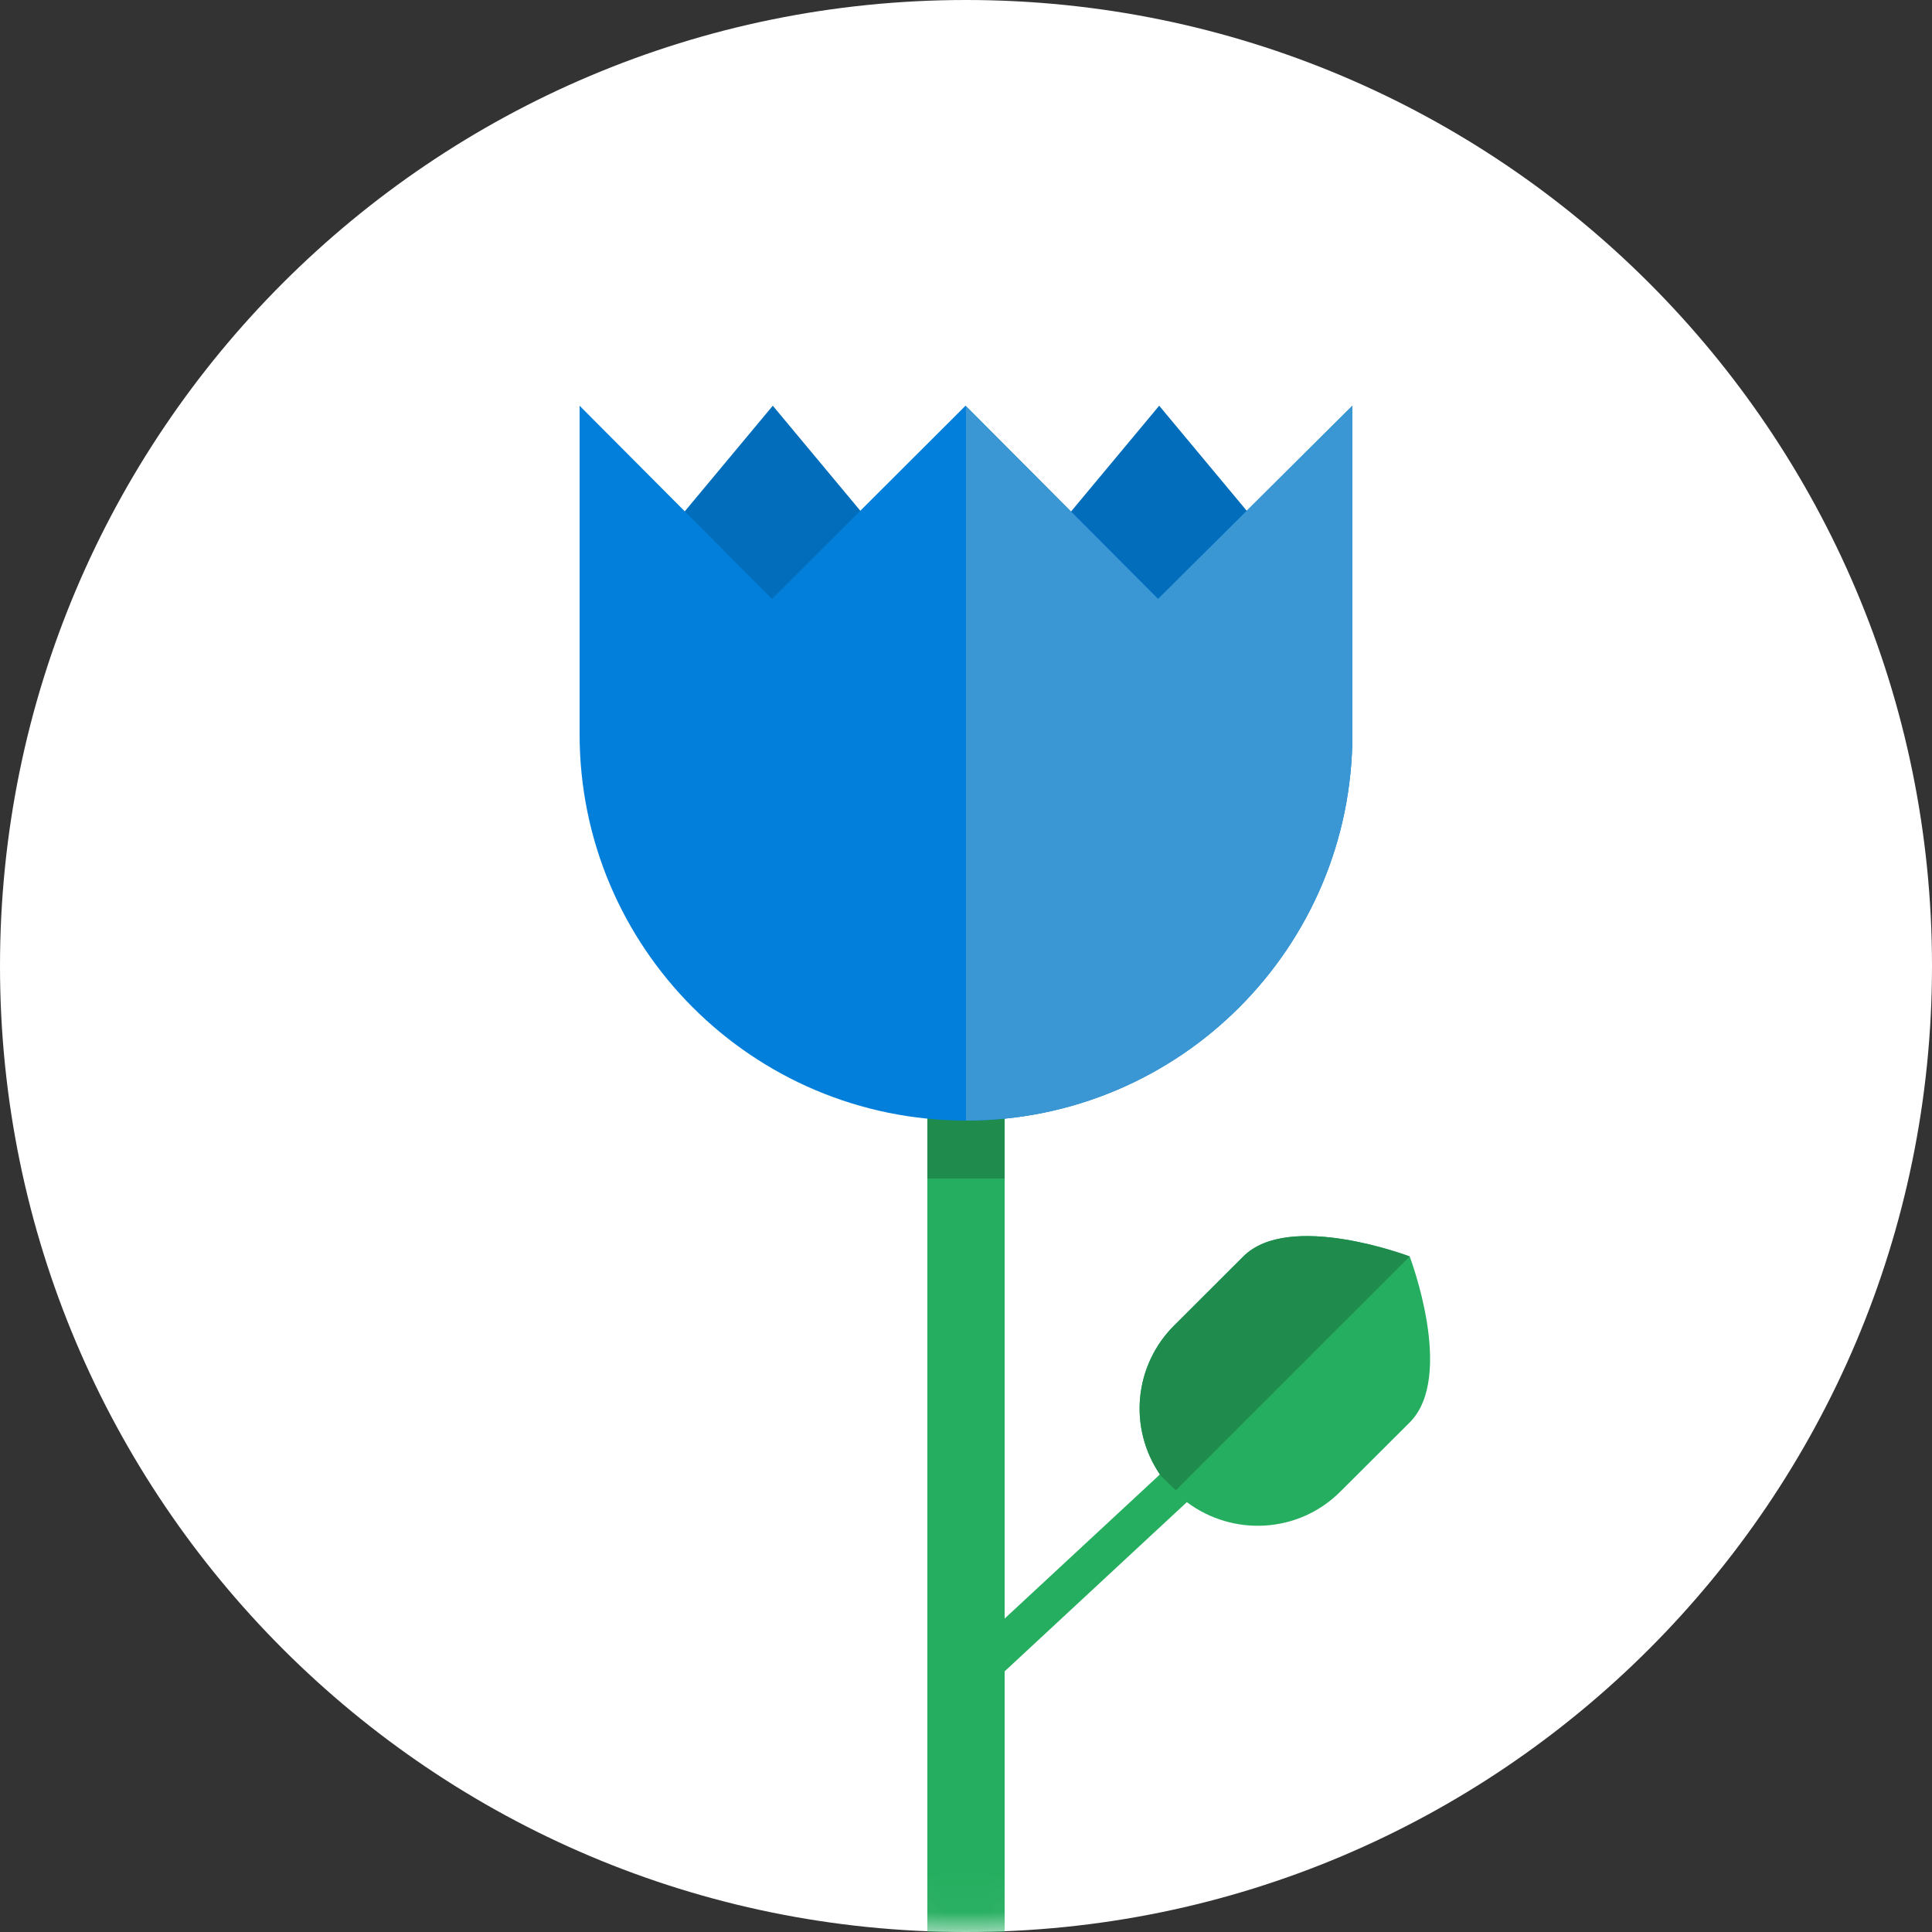 <?xml version="1.0" encoding="UTF-8"?> <svg xmlns="http://www.w3.org/2000/svg" width="48" height="48" viewBox="0 0 48 48" fill="none"><rect x="0" y="0" width="48" height="48" fill="#333333" stroke="none"/> <g clip-path="url(#clip0_198_64)"> <path d="M24 0C37.254 0 48 10.745 48 24C48 37.255 37.254 48 24 48C10.745 48 0 37.255 0 24C0 10.745 10.745 0 24 0Z" fill="white"></path> <mask id="mask0_198_64" style="mask-type:luminance" maskUnits="userSpaceOnUse" x="0" y="0" width="48" height="48"> <path d="M24 48C37.255 48 48 37.255 48 24C48 10.745 37.255 0 24 0C10.745 0 0 10.745 0 24C0 37.255 10.745 48 24 48Z" fill="white"></path> </mask> <g mask="url(#mask0_198_64)"> <path d="M35.023 31.216C35.023 31.216 32.031 30.077 30.89 31.216L29.168 32.935C28.688 33.414 28.39 34.045 28.326 34.72C28.262 35.395 28.436 36.071 28.818 36.632L24.96 40.213V26.4H23.04V58.08H24.96V41.524L29.487 37.32C30.632 38.179 32.259 38.099 33.3 37.059L35.023 35.341C36.164 34.202 35.023 31.216 35.023 31.216Z" fill="#25AE5F"></path> <path d="M14.4 15.84H24L19.2 10.08L14.4 15.84ZM28.8 10.08L24 15.84H33.6L28.8 10.08Z" fill="#026DBB"></path> <path d="M23.04 27.36H24.96V29.28H23.04V27.36ZM30.89 31.216L29.168 32.935C28.688 33.414 28.39 34.045 28.326 34.72C28.262 35.395 28.436 36.071 28.818 36.632L28.809 36.639L29.214 37.025L35.023 31.216C35.023 31.216 32.03 30.077 30.89 31.216Z" fill="#1F8B4D"></path> <path d="M33.6 10.08V18.24C33.6 23.542 29.302 27.84 24 27.84C18.698 27.84 14.4 23.542 14.4 18.24V10.08L19.18 14.88L23.988 10.08L28.772 14.88L33.6 10.08Z" fill="#017FDB"></path> <path d="M24 10.091V27.84C29.302 27.84 33.6 23.542 33.6 18.24V10.08L28.772 14.88L24 10.091Z" fill="#3B97D3"></path> </g> </g> <defs> <clipPath id="clip0_198_64"> <rect width="48" height="48" fill="white"></rect> </clipPath> </defs> </svg> 